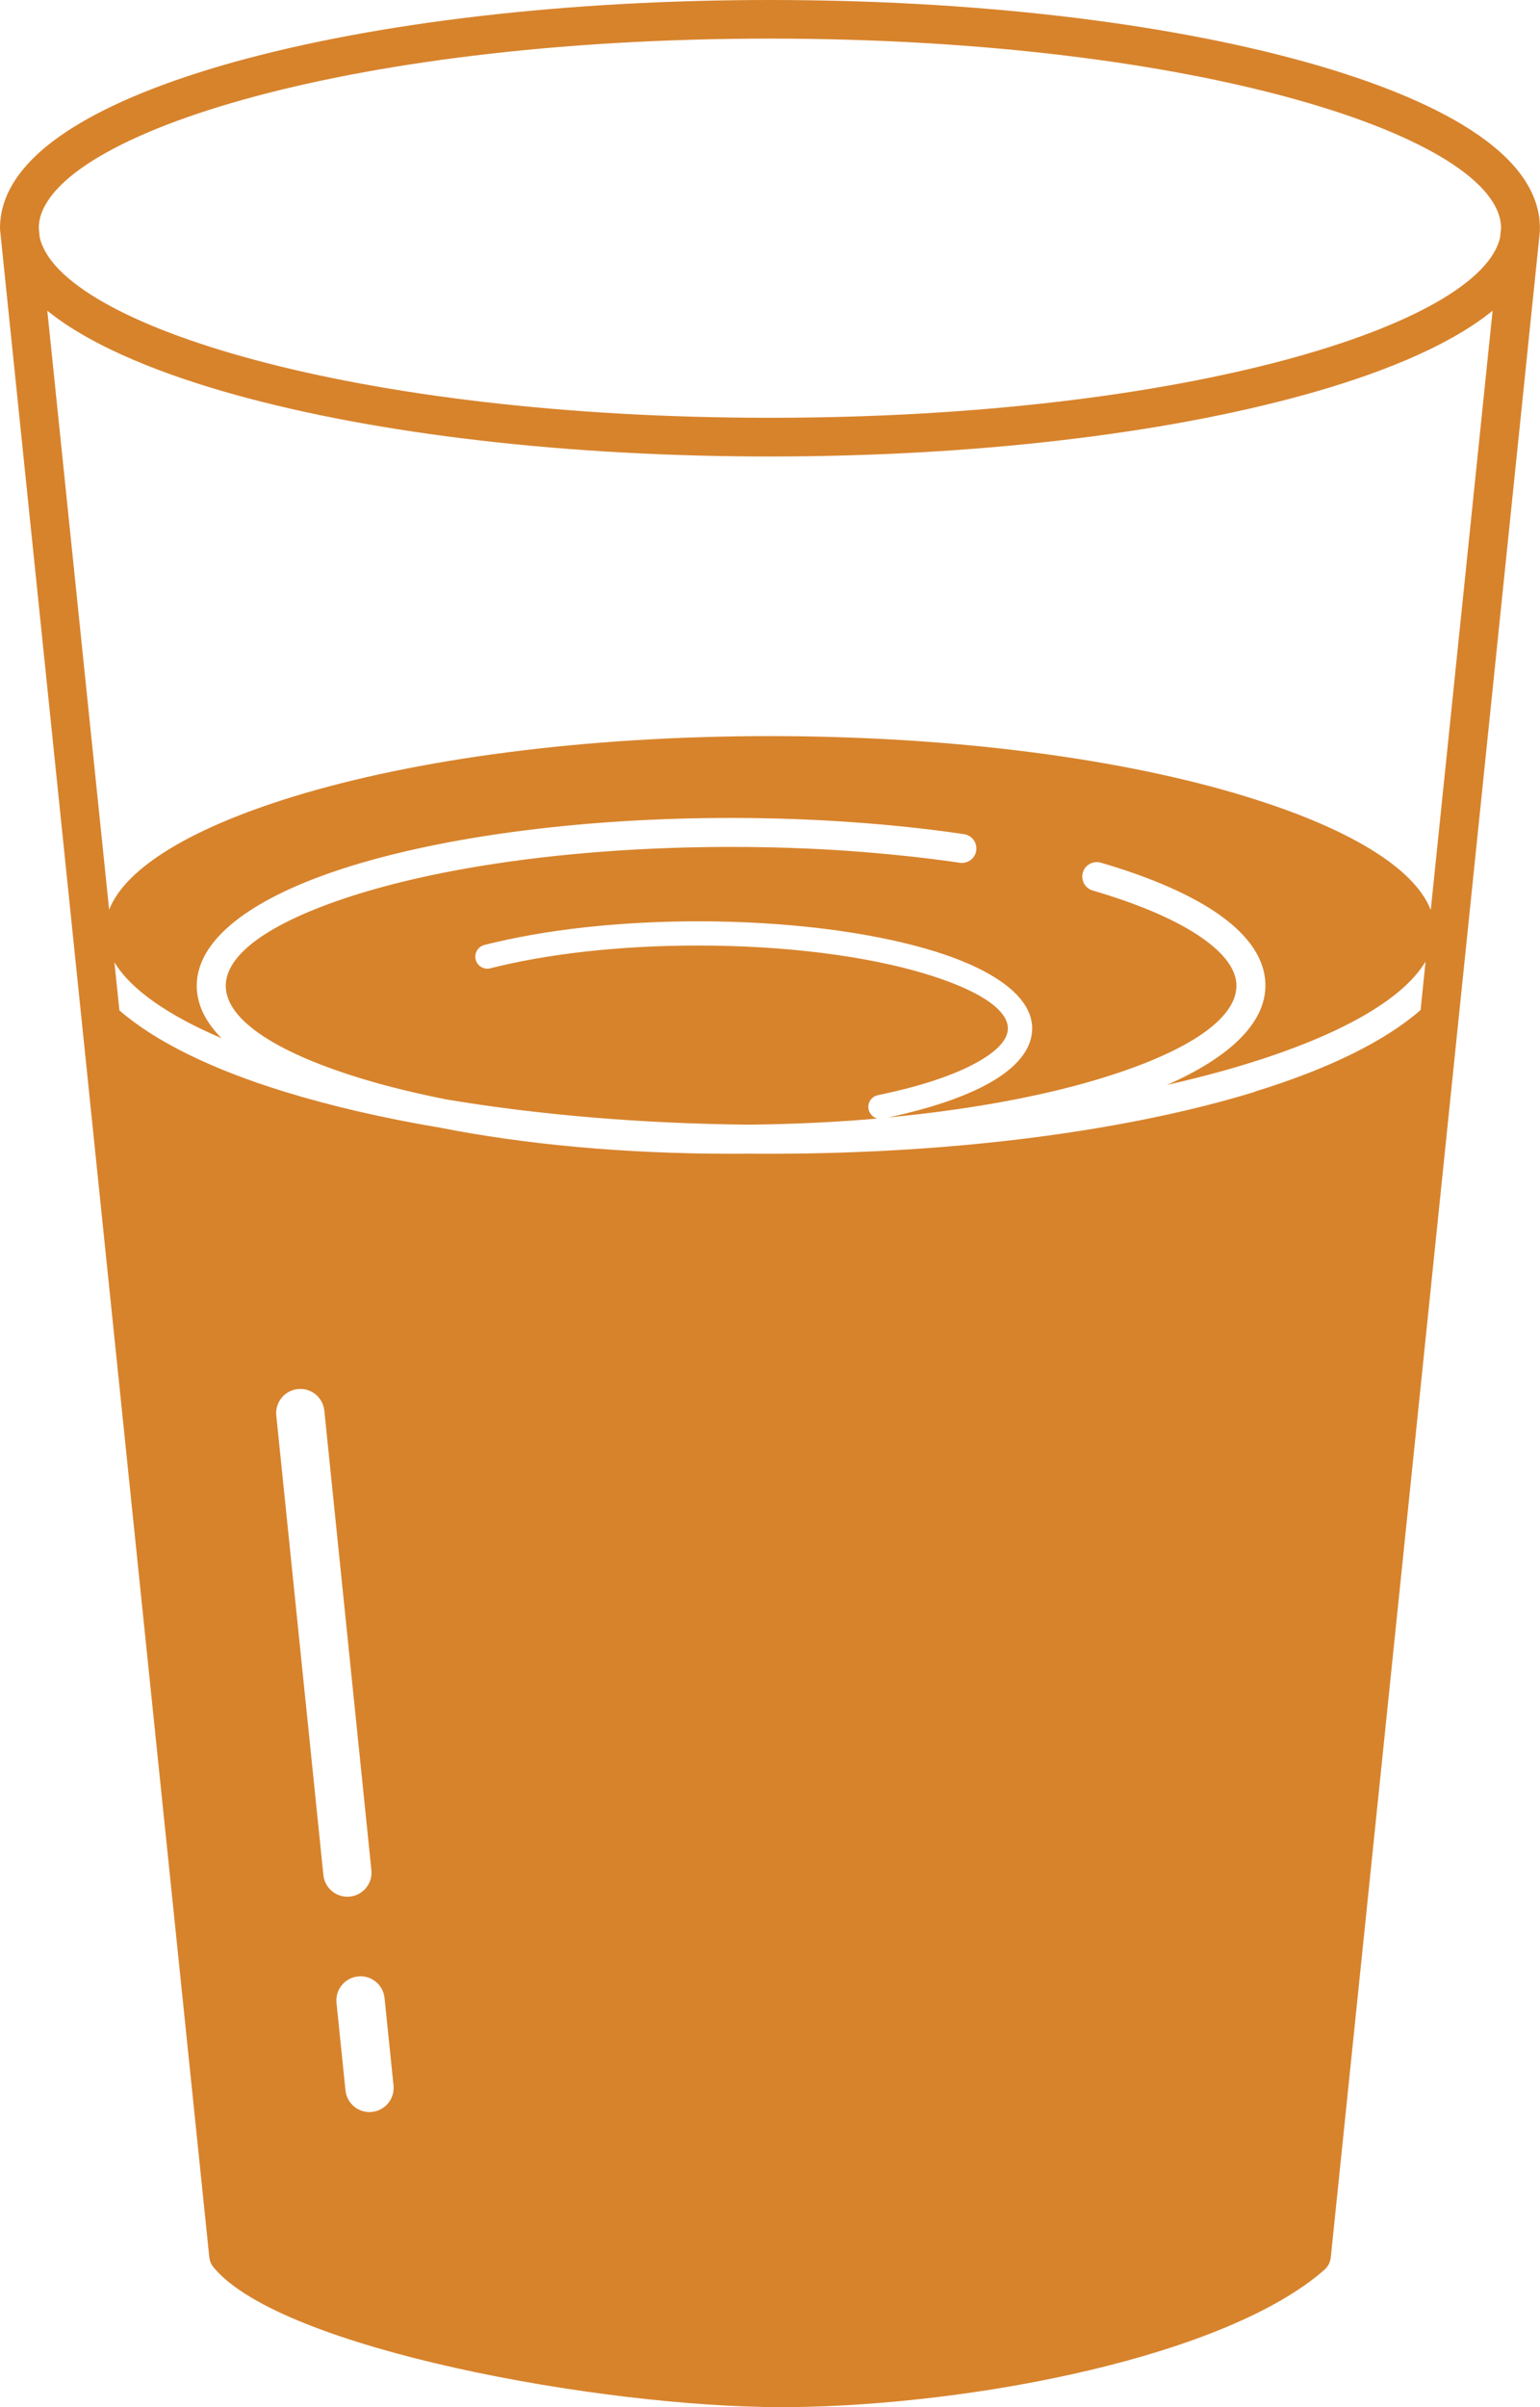 <svg xmlns="http://www.w3.org/2000/svg" fill="none" viewBox="0 0 32 50" height="50" width="32">
<path fill="#D7832C" d="M31.995 4.781V4.771C31.995 4.759 31.998 4.75 31.998 4.74C31.998 3.006 29.349 1.906 27.127 1.287C24.142 0.456 20.19 0 15.999 0C11.808 0 7.856 0.458 4.87 1.287C2.648 1.906 0 3.006 0 4.74C0 4.752 0.002 4.761 0.002 4.771C0.002 4.773 1.53135e-07 4.776 0.002 4.781L0.026 5.003C0.029 5.022 0.029 5.041 0.031 5.06L4.349 46.884C4.356 46.963 4.39 47.037 4.44 47.099C5.839 48.785 12.468 50 16.238 50H16.425C20.279 49.957 25.474 48.942 27.52 47.147C27.596 47.08 27.644 46.986 27.653 46.886L31.971 5.062C31.976 5.043 31.974 5.024 31.976 5.005L32 4.783L31.995 4.781ZM7.27 39.395C6.995 39.424 6.748 39.223 6.72 38.949L5.741 29.402C5.713 29.128 5.913 28.882 6.189 28.853C6.464 28.824 6.71 29.025 6.739 29.299L7.717 38.846C7.746 39.121 7.545 39.367 7.27 39.395ZM7.99 41.499L8.177 43.319C8.205 43.593 8.004 43.839 7.729 43.868C7.454 43.897 7.208 43.696 7.179 43.421L6.992 41.602C6.964 41.327 7.165 41.081 7.44 41.053C7.715 41.024 7.961 41.224 7.99 41.499ZM26.072 22.68C23.488 23.473 19.924 23.965 15.996 23.965C15.855 23.965 15.712 23.965 15.57 23.963C15.444 23.965 15.317 23.965 15.188 23.965C12.958 23.965 10.884 23.767 9.152 23.425C7.961 23.225 6.873 22.972 5.918 22.678C4.411 22.215 3.232 21.639 2.481 20.987L2.378 19.989C2.722 20.557 3.495 21.092 4.603 21.565C4.268 21.226 4.088 20.861 4.088 20.476C4.088 19.447 5.38 18.552 7.468 17.936C9.449 17.351 12.181 16.99 15.19 16.99C16.041 16.99 16.874 17.019 17.678 17.076C18.503 17.133 19.293 17.217 20.032 17.327C20.197 17.351 20.309 17.503 20.285 17.668C20.261 17.833 20.108 17.945 19.943 17.921C19.216 17.814 18.443 17.733 17.637 17.675C16.855 17.62 16.037 17.592 15.19 17.592C12.236 17.592 9.566 17.943 7.638 18.511C5.817 19.048 4.691 19.746 4.691 20.476C4.691 21.207 5.817 21.904 7.638 22.441C8.133 22.587 8.679 22.718 9.265 22.835C11.145 23.151 13.288 23.339 15.57 23.361C16.491 23.351 17.384 23.308 18.23 23.234C18.142 23.21 18.068 23.139 18.049 23.043C18.02 22.907 18.108 22.776 18.245 22.747C19.111 22.57 19.821 22.336 20.307 22.064C20.714 21.837 20.943 21.596 20.943 21.364C20.943 20.944 20.264 20.534 19.166 20.209C17.977 19.858 16.331 19.64 14.506 19.64C13.69 19.64 12.913 19.683 12.197 19.762C11.451 19.843 10.772 19.965 10.188 20.113C10.054 20.147 9.918 20.066 9.884 19.932C9.851 19.798 9.932 19.662 10.066 19.628C10.679 19.473 11.379 19.347 12.143 19.263C12.882 19.182 13.678 19.137 14.506 19.137C16.377 19.137 18.073 19.361 19.307 19.726C20.63 20.116 21.448 20.694 21.448 21.362C21.448 21.792 21.125 22.179 20.553 22.499C20.046 22.783 19.326 23.026 18.46 23.21C20.096 23.055 21.561 22.788 22.745 22.439C24.565 21.902 25.692 21.205 25.692 20.474C25.692 20.144 25.443 19.81 24.991 19.492C24.465 19.12 23.682 18.783 22.706 18.497C22.546 18.451 22.455 18.284 22.501 18.124C22.546 17.964 22.713 17.873 22.874 17.919C23.912 18.222 24.756 18.59 25.338 19.001C25.955 19.438 26.294 19.932 26.294 20.471C26.294 21.259 25.539 21.969 24.249 22.535C24.835 22.403 25.388 22.258 25.902 22.1C27.816 21.513 29.144 20.775 29.622 19.972L29.519 20.98C28.768 21.634 27.586 22.21 26.079 22.673L26.072 22.68ZM25.895 16.546C23.366 15.77 19.867 15.29 15.996 15.29C12.123 15.29 8.624 15.77 6.098 16.546C4.009 17.188 2.615 18.01 2.268 18.896L0.983 6.454C1.957 7.242 3.495 7.811 4.87 8.195C7.856 9.026 11.808 9.482 15.999 9.482C20.19 9.482 24.142 9.024 27.127 8.195C28.503 7.813 30.041 7.245 31.015 6.454L29.73 18.902C29.385 18.014 27.991 17.19 25.898 16.548L25.895 16.546ZM15.996 0.802C24.936 0.802 31.167 2.87 31.191 4.731L31.172 4.926C30.777 6.739 24.658 8.678 15.999 8.678C7.339 8.678 1.22 6.736 0.825 4.926L0.806 4.731C0.828 2.87 7.062 0.802 16.001 0.802H15.996Z"></path>
</svg>
